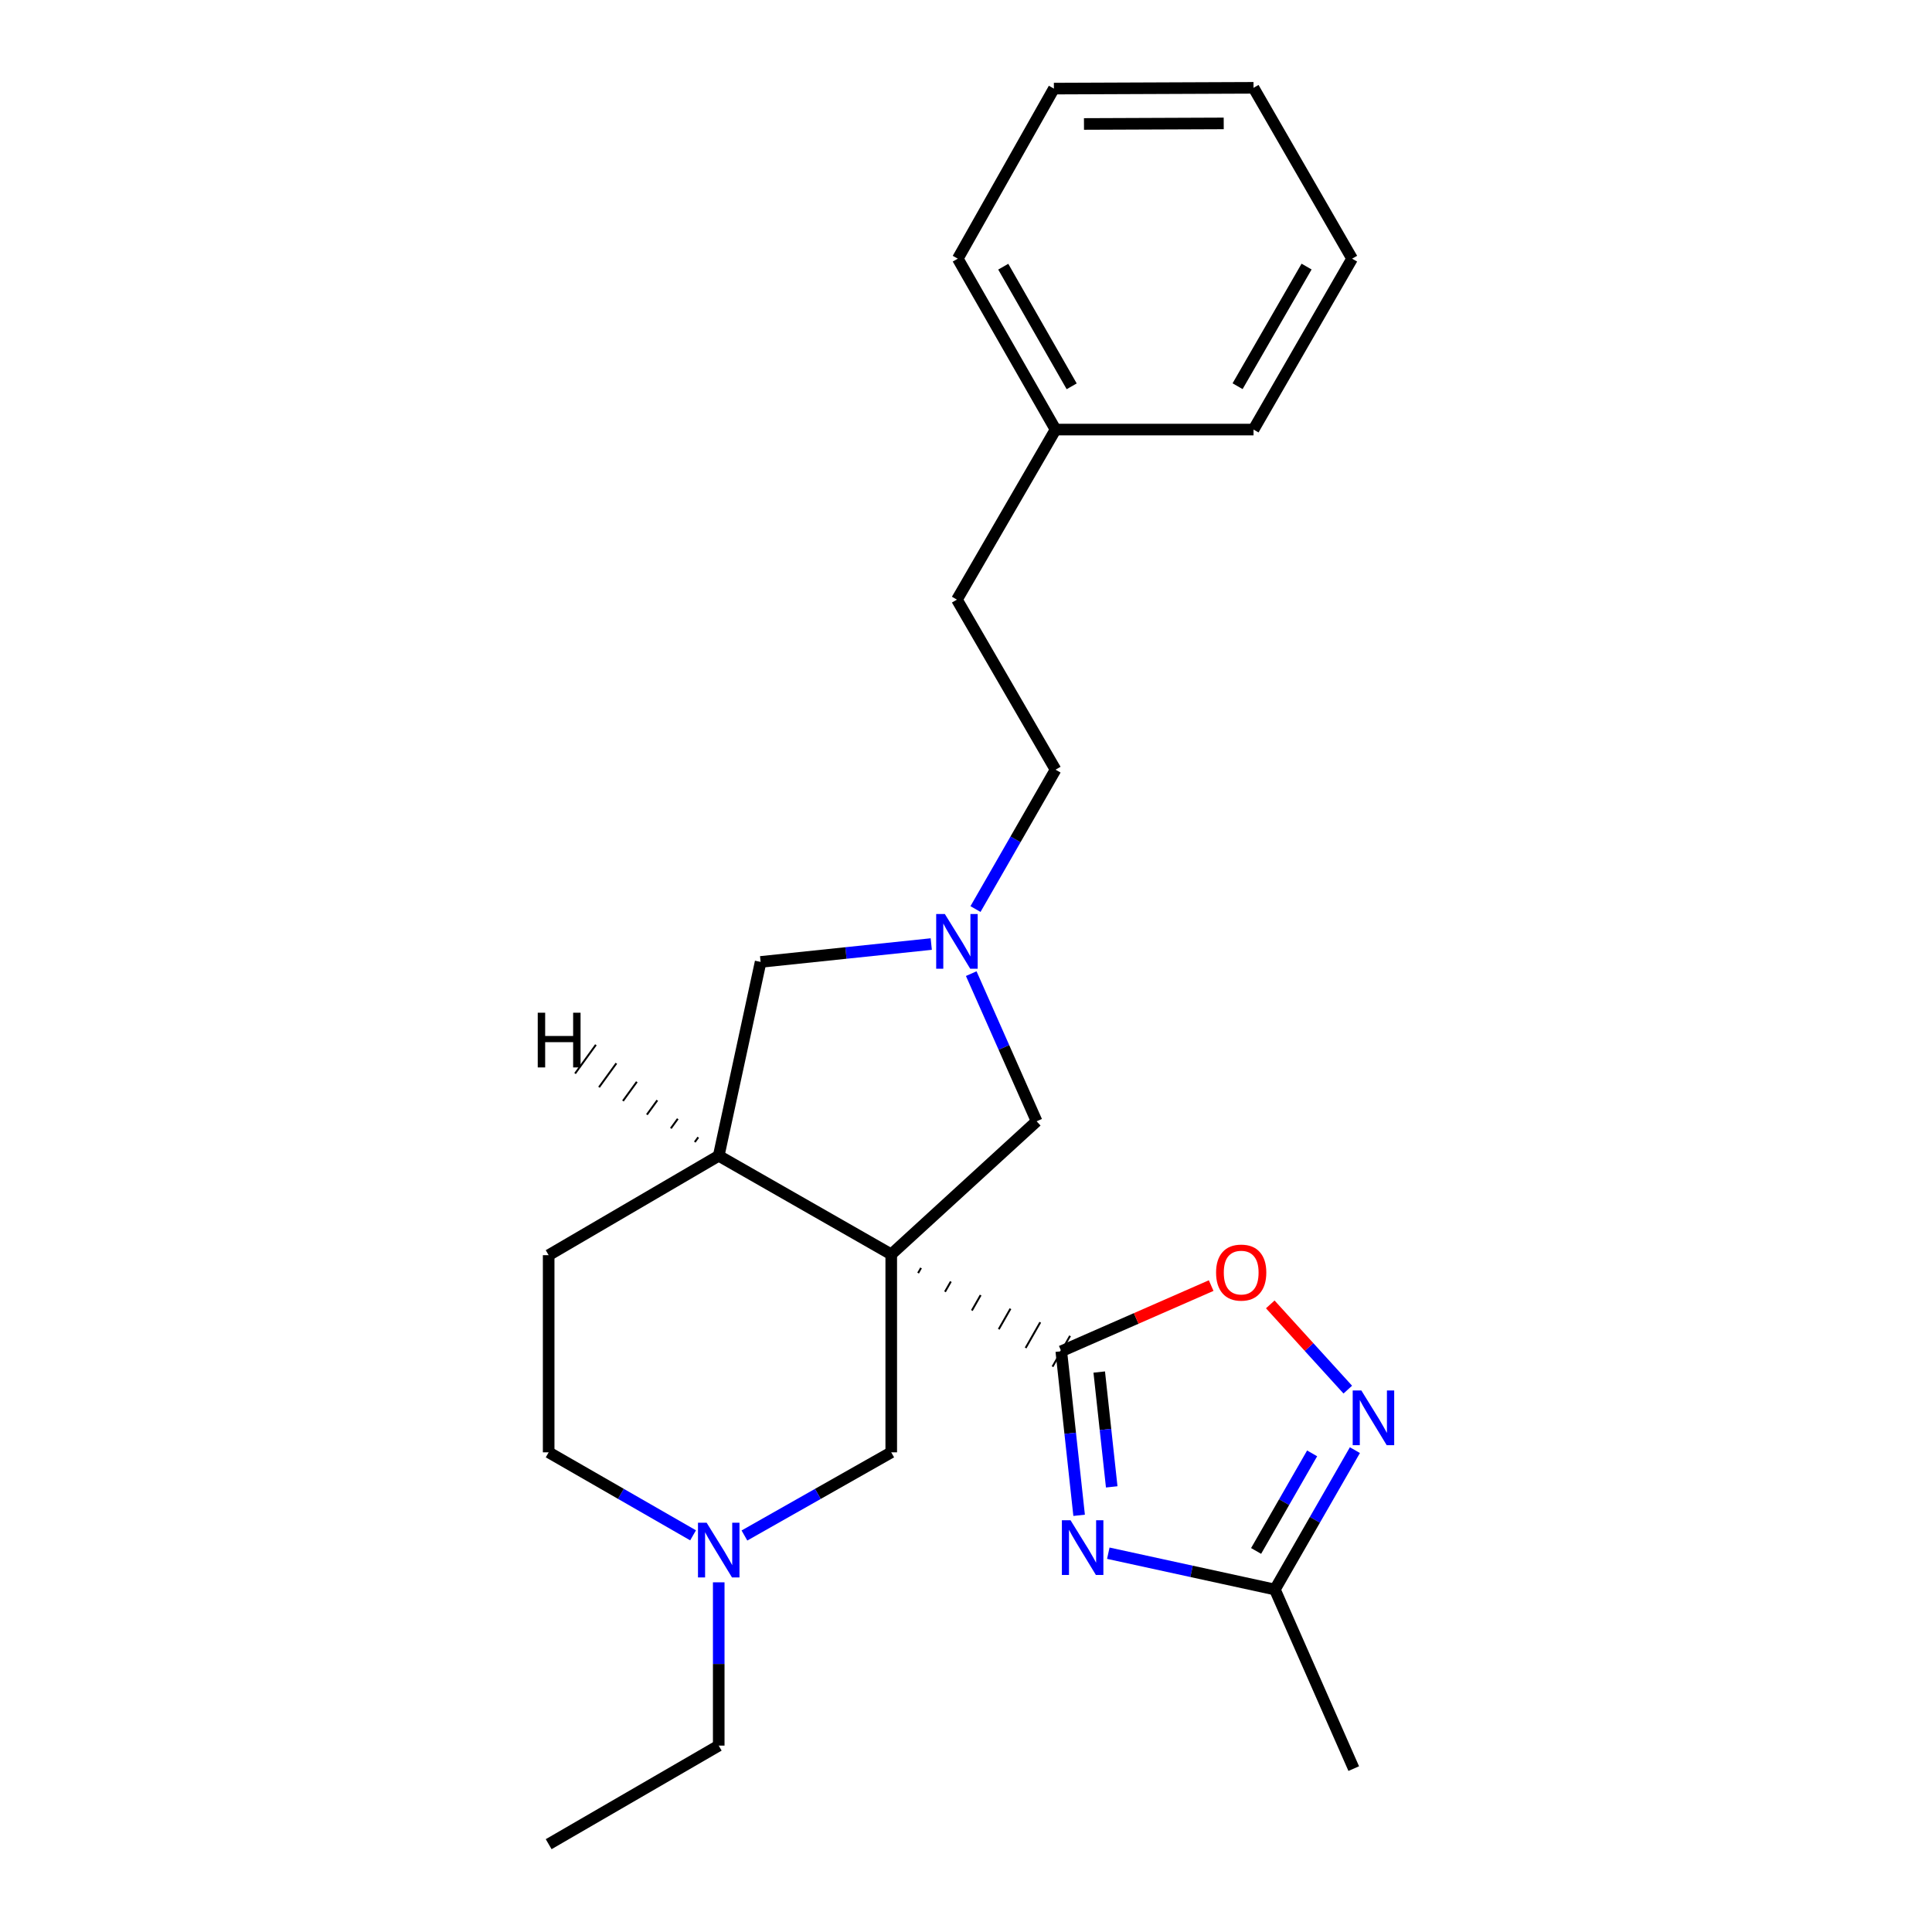 <?xml version='1.0' encoding='iso-8859-1'?>
<svg version='1.1' baseProfile='full'
              xmlns='http://www.w3.org/2000/svg'
                      xmlns:rdkit='http://www.rdkit.org/xml'
                      xmlns:xlink='http://www.w3.org/1999/xlink'
                  xml:space='preserve'
width='1000px' height='1000px' viewBox='0 0 1000 1000'>
<!-- END OF HEADER -->
<rect style='opacity:1.0;fill:#FFFFFF;stroke:none' width='1000' height='1000' x='0' y='0'> </rect>
<path class='bond-0' d='M 475.215,658.941 L 476.731,656.281' style='fill:none;fill-rule:evenodd;stroke:#000000;stroke-width:1.0px;stroke-linecap:butt;stroke-linejoin:miter;stroke-opacity:1' />
<path class='bond-0' d='M 489.127,668.631 L 492.158,663.313' style='fill:none;fill-rule:evenodd;stroke:#000000;stroke-width:1.0px;stroke-linecap:butt;stroke-linejoin:miter;stroke-opacity:1' />
<path class='bond-0' d='M 503.038,678.321 L 507.585,670.344' style='fill:none;fill-rule:evenodd;stroke:#000000;stroke-width:1.0px;stroke-linecap:butt;stroke-linejoin:miter;stroke-opacity:1' />
<path class='bond-0' d='M 516.95,688.012 L 523.012,677.375' style='fill:none;fill-rule:evenodd;stroke:#000000;stroke-width:1.0px;stroke-linecap:butt;stroke-linejoin:miter;stroke-opacity:1' />
<path class='bond-0' d='M 530.861,697.702 L 538.439,684.407' style='fill:none;fill-rule:evenodd;stroke:#000000;stroke-width:1.0px;stroke-linecap:butt;stroke-linejoin:miter;stroke-opacity:1' />
<path class='bond-0' d='M 544.773,707.393 L 553.866,691.438' style='fill:none;fill-rule:evenodd;stroke:#000000;stroke-width:1.0px;stroke-linecap:butt;stroke-linejoin:miter;stroke-opacity:1' />
<path class='bond-4' d='M 461.304,649.25 L 372.013,598.228' style='fill:none;fill-rule:evenodd;stroke:#000000;stroke-width:6px;stroke-linecap:butt;stroke-linejoin:miter;stroke-opacity:1' />
<path class='bond-7' d='M 461.304,649.25 L 536.557,580.374' style='fill:none;fill-rule:evenodd;stroke:#000000;stroke-width:6px;stroke-linecap:butt;stroke-linejoin:miter;stroke-opacity:1' />
<path class='bond-8' d='M 461.304,649.25 L 461.304,751.723' style='fill:none;fill-rule:evenodd;stroke:#000000;stroke-width:6px;stroke-linecap:butt;stroke-linejoin:miter;stroke-opacity:1' />
<path class='bond-1' d='M 549.32,699.415 L 553.936,741.87' style='fill:none;fill-rule:evenodd;stroke:#000000;stroke-width:6px;stroke-linecap:butt;stroke-linejoin:miter;stroke-opacity:1' />
<path class='bond-1' d='M 553.936,741.87 L 558.551,784.325' style='fill:none;fill-rule:evenodd;stroke:#0000FF;stroke-width:6px;stroke-linecap:butt;stroke-linejoin:miter;stroke-opacity:1' />
<path class='bond-1' d='M 568.961,710.167 L 572.192,739.885' style='fill:none;fill-rule:evenodd;stroke:#000000;stroke-width:6px;stroke-linecap:butt;stroke-linejoin:miter;stroke-opacity:1' />
<path class='bond-1' d='M 572.192,739.885 L 575.423,769.604' style='fill:none;fill-rule:evenodd;stroke:#0000FF;stroke-width:6px;stroke-linecap:butt;stroke-linejoin:miter;stroke-opacity:1' />
<path class='bond-3' d='M 549.32,699.415 L 588.107,682.416' style='fill:none;fill-rule:evenodd;stroke:#000000;stroke-width:6px;stroke-linecap:butt;stroke-linejoin:miter;stroke-opacity:1' />
<path class='bond-3' d='M 588.107,682.416 L 626.895,665.417' style='fill:none;fill-rule:evenodd;stroke:#FF0000;stroke-width:6px;stroke-linecap:butt;stroke-linejoin:miter;stroke-opacity:1' />
<path class='bond-5' d='M 573.655,803.937 L 616.764,813.334' style='fill:none;fill-rule:evenodd;stroke:#0000FF;stroke-width:6px;stroke-linecap:butt;stroke-linejoin:miter;stroke-opacity:1' />
<path class='bond-5' d='M 616.764,813.334 L 659.872,822.731' style='fill:none;fill-rule:evenodd;stroke:#000000;stroke-width:6px;stroke-linecap:butt;stroke-linejoin:miter;stroke-opacity:1' />
<path class='bond-2' d='M 697.611,719.265 L 677.549,697.208' style='fill:none;fill-rule:evenodd;stroke:#0000FF;stroke-width:6px;stroke-linecap:butt;stroke-linejoin:miter;stroke-opacity:1' />
<path class='bond-2' d='M 677.549,697.208 L 657.487,675.152' style='fill:none;fill-rule:evenodd;stroke:#FF0000;stroke-width:6px;stroke-linecap:butt;stroke-linejoin:miter;stroke-opacity:1' />
<path class='bond-26' d='M 701.293,750.59 L 680.583,786.661' style='fill:none;fill-rule:evenodd;stroke:#0000FF;stroke-width:6px;stroke-linecap:butt;stroke-linejoin:miter;stroke-opacity:1' />
<path class='bond-26' d='M 680.583,786.661 L 659.872,822.731' style='fill:none;fill-rule:evenodd;stroke:#000000;stroke-width:6px;stroke-linecap:butt;stroke-linejoin:miter;stroke-opacity:1' />
<path class='bond-26' d='M 679.154,752.267 L 664.657,777.517' style='fill:none;fill-rule:evenodd;stroke:#0000FF;stroke-width:6px;stroke-linecap:butt;stroke-linejoin:miter;stroke-opacity:1' />
<path class='bond-26' d='M 664.657,777.517 L 650.16,802.766' style='fill:none;fill-rule:evenodd;stroke:#000000;stroke-width:6px;stroke-linecap:butt;stroke-linejoin:miter;stroke-opacity:1' />
<path class='bond-10' d='M 372.013,598.228 L 393.693,497.888' style='fill:none;fill-rule:evenodd;stroke:#000000;stroke-width:6px;stroke-linecap:butt;stroke-linejoin:miter;stroke-opacity:1' />
<path class='bond-11' d='M 372.013,598.228 L 283.987,649.679' style='fill:none;fill-rule:evenodd;stroke:#000000;stroke-width:6px;stroke-linecap:butt;stroke-linejoin:miter;stroke-opacity:1' />
<path class='bond-28' d='M 361.417,588.655 L 359.62,591.133' style='fill:none;fill-rule:evenodd;stroke:#000000;stroke-width:1.0px;stroke-linecap:butt;stroke-linejoin:miter;stroke-opacity:1' />
<path class='bond-28' d='M 350.82,579.083 L 347.227,584.038' style='fill:none;fill-rule:evenodd;stroke:#000000;stroke-width:1.0px;stroke-linecap:butt;stroke-linejoin:miter;stroke-opacity:1' />
<path class='bond-28' d='M 340.224,569.51 L 334.834,576.943' style='fill:none;fill-rule:evenodd;stroke:#000000;stroke-width:1.0px;stroke-linecap:butt;stroke-linejoin:miter;stroke-opacity:1' />
<path class='bond-28' d='M 329.628,559.937 L 322.441,569.849' style='fill:none;fill-rule:evenodd;stroke:#000000;stroke-width:1.0px;stroke-linecap:butt;stroke-linejoin:miter;stroke-opacity:1' />
<path class='bond-28' d='M 319.031,550.364 L 310.048,562.754' style='fill:none;fill-rule:evenodd;stroke:#000000;stroke-width:1.0px;stroke-linecap:butt;stroke-linejoin:miter;stroke-opacity:1' />
<path class='bond-28' d='M 308.435,540.791 L 297.656,555.659' style='fill:none;fill-rule:evenodd;stroke:#000000;stroke-width:1.0px;stroke-linecap:butt;stroke-linejoin:miter;stroke-opacity:1' />
<path class='bond-17' d='M 659.872,822.731 L 700.692,915.43' style='fill:none;fill-rule:evenodd;stroke:#000000;stroke-width:6px;stroke-linecap:butt;stroke-linejoin:miter;stroke-opacity:1' />
<path class='bond-6' d='M 502.708,503.953 L 519.632,542.164' style='fill:none;fill-rule:evenodd;stroke:#0000FF;stroke-width:6px;stroke-linecap:butt;stroke-linejoin:miter;stroke-opacity:1' />
<path class='bond-6' d='M 519.632,542.164 L 536.557,580.374' style='fill:none;fill-rule:evenodd;stroke:#000000;stroke-width:6px;stroke-linecap:butt;stroke-linejoin:miter;stroke-opacity:1' />
<path class='bond-12' d='M 504.913,470.525 L 525.632,434.455' style='fill:none;fill-rule:evenodd;stroke:#0000FF;stroke-width:6px;stroke-linecap:butt;stroke-linejoin:miter;stroke-opacity:1' />
<path class='bond-12' d='M 525.632,434.455 L 546.351,398.385' style='fill:none;fill-rule:evenodd;stroke:#000000;stroke-width:6px;stroke-linecap:butt;stroke-linejoin:miter;stroke-opacity:1' />
<path class='bond-24' d='M 482.014,488.639 L 437.854,493.264' style='fill:none;fill-rule:evenodd;stroke:#0000FF;stroke-width:6px;stroke-linecap:butt;stroke-linejoin:miter;stroke-opacity:1' />
<path class='bond-24' d='M 437.854,493.264 L 393.693,497.888' style='fill:none;fill-rule:evenodd;stroke:#000000;stroke-width:6px;stroke-linecap:butt;stroke-linejoin:miter;stroke-opacity:1' />
<path class='bond-9' d='M 461.304,751.723 L 423.311,773.25' style='fill:none;fill-rule:evenodd;stroke:#000000;stroke-width:6px;stroke-linecap:butt;stroke-linejoin:miter;stroke-opacity:1' />
<path class='bond-9' d='M 423.311,773.25 L 385.319,794.777' style='fill:none;fill-rule:evenodd;stroke:#0000FF;stroke-width:6px;stroke-linecap:butt;stroke-linejoin:miter;stroke-opacity:1' />
<path class='bond-13' d='M 358.735,794.684 L 321.361,773.204' style='fill:none;fill-rule:evenodd;stroke:#0000FF;stroke-width:6px;stroke-linecap:butt;stroke-linejoin:miter;stroke-opacity:1' />
<path class='bond-13' d='M 321.361,773.204 L 283.987,751.723' style='fill:none;fill-rule:evenodd;stroke:#000000;stroke-width:6px;stroke-linecap:butt;stroke-linejoin:miter;stroke-opacity:1' />
<path class='bond-16' d='M 372.013,819.006 L 372.013,861.265' style='fill:none;fill-rule:evenodd;stroke:#0000FF;stroke-width:6px;stroke-linecap:butt;stroke-linejoin:miter;stroke-opacity:1' />
<path class='bond-16' d='M 372.013,861.265 L 372.013,903.523' style='fill:none;fill-rule:evenodd;stroke:#000000;stroke-width:6px;stroke-linecap:butt;stroke-linejoin:miter;stroke-opacity:1' />
<path class='bond-25' d='M 283.987,649.679 L 283.987,751.723' style='fill:none;fill-rule:evenodd;stroke:#000000;stroke-width:6px;stroke-linecap:butt;stroke-linejoin:miter;stroke-opacity:1' />
<path class='bond-14' d='M 546.351,398.385 L 495.308,310.369' style='fill:none;fill-rule:evenodd;stroke:#000000;stroke-width:6px;stroke-linecap:butt;stroke-linejoin:miter;stroke-opacity:1' />
<path class='bond-15' d='M 495.308,310.369 L 546.351,222.343' style='fill:none;fill-rule:evenodd;stroke:#000000;stroke-width:6px;stroke-linecap:butt;stroke-linejoin:miter;stroke-opacity:1' />
<path class='bond-18' d='M 546.351,222.343 L 495.747,133.889' style='fill:none;fill-rule:evenodd;stroke:#000000;stroke-width:6px;stroke-linecap:butt;stroke-linejoin:miter;stroke-opacity:1' />
<path class='bond-18' d='M 554.7,199.956 L 519.278,138.038' style='fill:none;fill-rule:evenodd;stroke:#000000;stroke-width:6px;stroke-linecap:butt;stroke-linejoin:miter;stroke-opacity:1' />
<path class='bond-19' d='M 546.351,222.343 L 648.823,222.343' style='fill:none;fill-rule:evenodd;stroke:#000000;stroke-width:6px;stroke-linecap:butt;stroke-linejoin:miter;stroke-opacity:1' />
<path class='bond-20' d='M 372.013,903.523 L 283.987,954.545' style='fill:none;fill-rule:evenodd;stroke:#000000;stroke-width:6px;stroke-linecap:butt;stroke-linejoin:miter;stroke-opacity:1' />
<path class='bond-21' d='M 495.747,133.889 L 545.494,45.863' style='fill:none;fill-rule:evenodd;stroke:#000000;stroke-width:6px;stroke-linecap:butt;stroke-linejoin:miter;stroke-opacity:1' />
<path class='bond-22' d='M 648.823,222.343 L 699.845,133.889' style='fill:none;fill-rule:evenodd;stroke:#000000;stroke-width:6px;stroke-linecap:butt;stroke-linejoin:miter;stroke-opacity:1' />
<path class='bond-22' d='M 640.569,199.899 L 676.284,137.981' style='fill:none;fill-rule:evenodd;stroke:#000000;stroke-width:6px;stroke-linecap:butt;stroke-linejoin:miter;stroke-opacity:1' />
<path class='bond-27' d='M 545.494,45.863 L 648.823,45.455' style='fill:none;fill-rule:evenodd;stroke:#000000;stroke-width:6px;stroke-linecap:butt;stroke-linejoin:miter;stroke-opacity:1' />
<path class='bond-27' d='M 561.066,64.165 L 633.396,63.88' style='fill:none;fill-rule:evenodd;stroke:#000000;stroke-width:6px;stroke-linecap:butt;stroke-linejoin:miter;stroke-opacity:1' />
<path class='bond-23' d='M 699.845,133.889 L 648.823,45.455' style='fill:none;fill-rule:evenodd;stroke:#000000;stroke-width:6px;stroke-linecap:butt;stroke-linejoin:miter;stroke-opacity:1' />
<path  class='atom-2' d='M 554.109 786.881
L 563.389 801.881
Q 564.309 803.361, 565.789 806.041
Q 567.269 808.721, 567.349 808.881
L 567.349 786.881
L 571.109 786.881
L 571.109 815.201
L 567.229 815.201
L 557.269 798.801
Q 556.109 796.881, 554.869 794.681
Q 553.669 792.481, 553.309 791.801
L 553.309 815.201
L 549.629 815.201
L 549.629 786.881
L 554.109 786.881
' fill='#0000FF'/>
<path  class='atom-3' d='M 704.634 719.709
L 713.914 734.709
Q 714.834 736.189, 716.314 738.869
Q 717.794 741.549, 717.874 741.709
L 717.874 719.709
L 721.634 719.709
L 721.634 748.029
L 717.754 748.029
L 707.794 731.629
Q 706.634 729.709, 705.394 727.509
Q 704.194 725.309, 703.834 724.629
L 703.834 748.029
L 700.154 748.029
L 700.154 719.709
L 704.634 719.709
' fill='#0000FF'/>
<path  class='atom-4' d='M 629.437 658.686
Q 629.437 651.886, 632.797 648.086
Q 636.157 644.286, 642.437 644.286
Q 648.717 644.286, 652.077 648.086
Q 655.437 651.886, 655.437 658.686
Q 655.437 665.566, 652.037 669.486
Q 648.637 673.366, 642.437 673.366
Q 636.197 673.366, 632.797 669.486
Q 629.437 665.606, 629.437 658.686
M 642.437 670.166
Q 646.757 670.166, 649.077 667.286
Q 651.437 664.366, 651.437 658.686
Q 651.437 653.126, 649.077 650.326
Q 646.757 647.486, 642.437 647.486
Q 638.117 647.486, 635.757 650.286
Q 633.437 653.086, 633.437 658.686
Q 633.437 664.406, 635.757 667.286
Q 638.117 670.166, 642.437 670.166
' fill='#FF0000'/>
<path  class='atom-7' d='M 489.048 473.087
L 498.328 488.087
Q 499.248 489.567, 500.728 492.247
Q 502.208 494.927, 502.288 495.087
L 502.288 473.087
L 506.048 473.087
L 506.048 501.407
L 502.168 501.407
L 492.208 485.007
Q 491.048 483.087, 489.808 480.887
Q 488.608 478.687, 488.248 478.007
L 488.248 501.407
L 484.568 501.407
L 484.568 473.087
L 489.048 473.087
' fill='#0000FF'/>
<path  class='atom-10' d='M 365.753 788.156
L 375.033 803.156
Q 375.953 804.636, 377.433 807.316
Q 378.913 809.996, 378.993 810.156
L 378.993 788.156
L 382.753 788.156
L 382.753 816.476
L 378.873 816.476
L 368.913 800.076
Q 367.753 798.156, 366.513 795.956
Q 365.313 793.756, 364.953 793.076
L 364.953 816.476
L 361.273 816.476
L 361.273 788.156
L 365.753 788.156
' fill='#0000FF'/>
<path  class='atom-25' d='M 278.335 524.182
L 282.175 524.182
L 282.175 536.222
L 296.655 536.222
L 296.655 524.182
L 300.495 524.182
L 300.495 552.502
L 296.655 552.502
L 296.655 539.422
L 282.175 539.422
L 282.175 552.502
L 278.335 552.502
L 278.335 524.182
' fill='#000000'/>
</svg>
